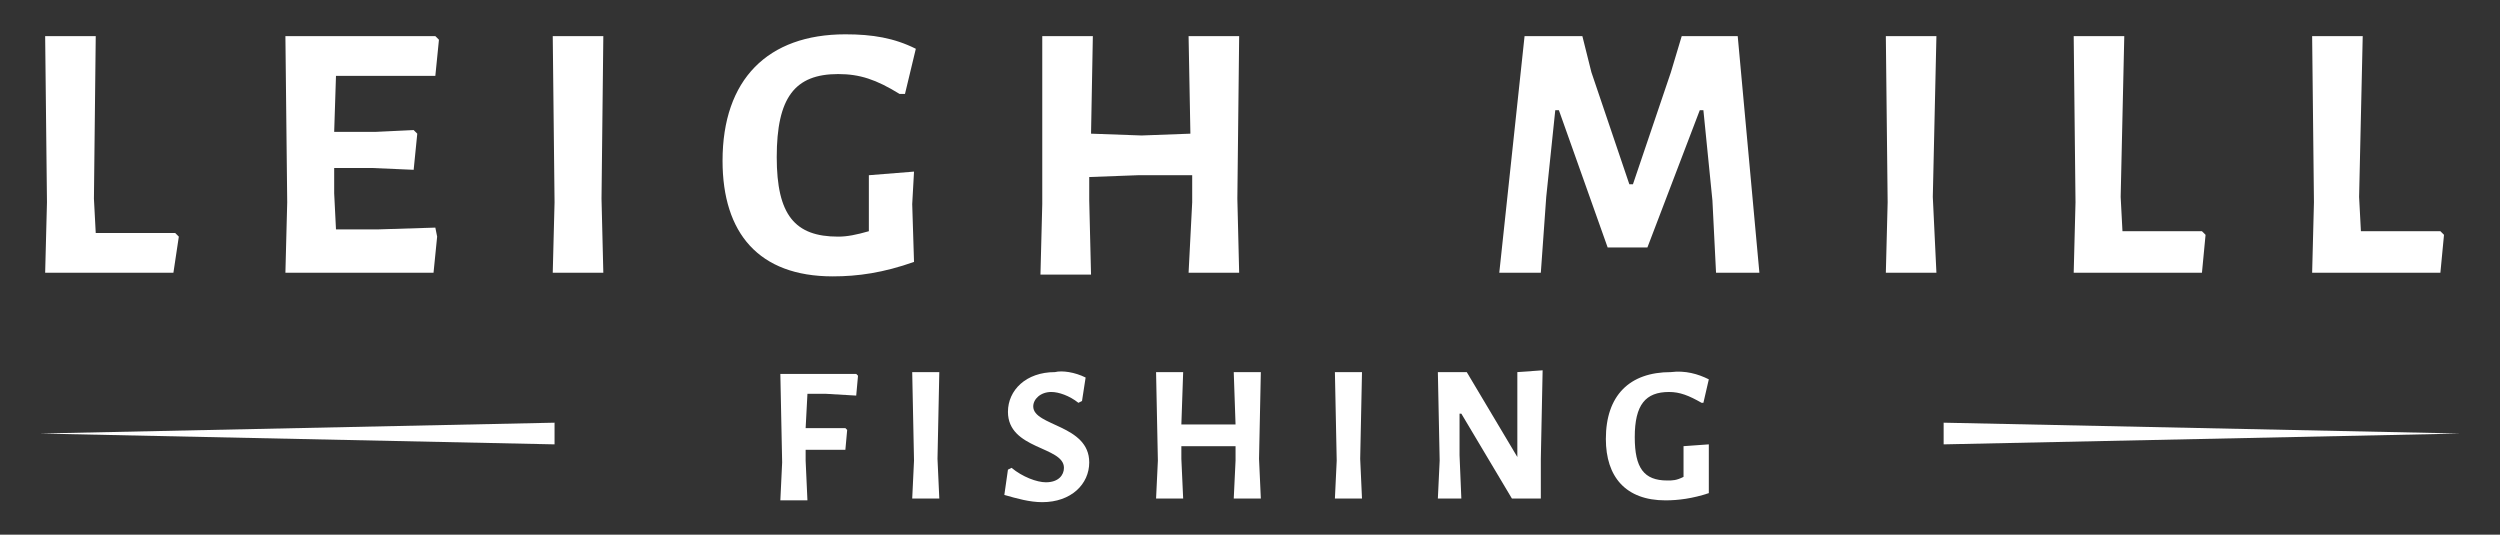 <?xml version="1.0" encoding="utf-8"?>
<!-- Generator: Adobe Illustrator 27.0.1, SVG Export Plug-In . SVG Version: 6.00 Build 0)  -->
<svg version="1.1" id="Layer_1" xmlns="http://www.w3.org/2000/svg" xmlns:xlink="http://www.w3.org/1999/xlink" x="0px" y="0px"
	 viewBox="0 0 138.4 29.6" style="enable-background:new 0 0 138.4 29.6;" xml:space="preserve">
<rect x="0" y="0" width="138.4" height="29.6" fill="#333333" stroke="none"/>
<style type="text/css">
	.st0{fill:#FFFFFF;}
</style>
<g>
	<g>
		<path class="st0" d="M9.6,15.1H2.5l0.1-3.9L2.5,2h2.8L5.2,11l0.1,1.9h4.4l0.2,0.2L9.6,15.1z"/>
		<path class="st0" d="M24.2,13.1l-0.2,2h-8.2l0.1-3.9L15.8,2h8.3l0.2,0.2l-0.2,2L21,4.2l-2.4,0l-0.1,3.1l2.3,0l2.1-0.1l0.2,0.2
			l-0.2,2l-2.3-0.1l-2.1,0l0,1.4l0.1,2l2.3,0l3.2-0.1L24.2,13.1z"/>
		<path class="st0" d="M33.4,15.1h-2.8l0.1-3.9L30.6,2h2.8L33.3,11L33.4,15.1z"/>
		<path class="st0" d="M50.7,2.7l-0.6,2.5l-0.3,0c-1.3-0.8-2.2-1.1-3.4-1.1C44,4.1,43,5.4,43,8.7c0,3.2,1,4.4,3.4,4.4
			c0.5,0,1-0.1,1.7-0.3l0-1.1l0-2l2.5-0.2l-0.1,1.8l0.1,3.2c-1.7,0.6-3.1,0.8-4.5,0.8c-4.1,0-6.1-2.4-6.1-6.4c0-4.5,2.5-7,6.8-7
			C48.3,1.9,49.5,2.1,50.7,2.7z"/>
		<path class="st0" d="M68.6,15.1h-2.8l0.2-3.9l0-1.5l-3,0l-2.7,0.1l0,1.3l0.1,4.1h-2.8l0.1-3.9L57.7,2h2.8l-0.1,5.4l2.8,0.1
			l2.7-0.1L65.8,2h2.8L68.5,11L68.6,15.1z"/>
		<path class="st0" d="M95,15.1l-0.2-4l-0.5-5h-0.2l-2.9,7.6H89l-2.7-7.6h-0.2l-0.5,4.8l-0.3,4.2h-2.3L84.4,2h3.2L88.1,4l2.1,6.2
			h0.2L92.5,4L93.1,2h3.1l1.2,13.1H95z"/>
		<path class="st0" d="M107.2,15.1h-2.8l0.1-3.9L104.4,2h2.8l-0.2,8.9L107.2,15.1z"/>
		<path class="st0" d="M121.9,15.1h-7.1l0.1-3.9L114.8,2h2.8l-0.2,8.9l0.1,1.9h4.4l0.2,0.2L121.9,15.1z"/>
		<path class="st0" d="M135.1,15.1H128l0.1-3.9L128,2h2.8l-0.2,8.9l0.1,1.9h4.4l0.2,0.2L135.1,15.1z"/>
	</g>
	<g>
		<path class="st0" d="M44.6,23.7l1,0l1.2,0l0.1,0.1l-0.1,1.1l-1.3,0l-0.9,0l0,0.6l0.1,2.2h-1.5l0.1-2.1l-0.1-4.9h4.2l0.1,0.1
			l-0.1,1.1l-1.7-0.1l-1,0L44.6,23.7z"/>
		<path class="st0" d="M52,27.6h-1.5l0.1-2.1l-0.1-4.9H52l-0.1,4.8L52,27.6z"/>
		<path class="st0" d="M60.1,20.9l-0.2,1.3l-0.2,0.1c-0.5-0.4-1.1-0.6-1.5-0.6c-0.6,0-1,0.4-1,0.8c0,1.1,3.1,1,3.1,3.1
			c0,1.2-1,2.2-2.6,2.2c-0.7,0-1.4-0.2-2.1-0.4l0.2-1.4l0.2-0.1c0.6,0.5,1.4,0.8,1.9,0.8c0.7,0,1-0.4,1-0.8c0-1.2-3.1-1-3.1-3.1
			c0-1.2,1-2.2,2.6-2.2C58.8,20.5,59.5,20.6,60.1,20.9z"/>
		<path class="st0" d="M69.8,27.6h-1.5l0.1-2.1l0-0.8l-1.6,0l-1.4,0l0,0.7l0.1,2.2h-1.5l0.1-2.1l-0.1-4.9h1.5l-0.1,2.9l1.5,0l1.5,0
			l-0.1-2.9h1.5l-0.1,4.8L69.8,27.6z"/>
		<path class="st0" d="M75.4,27.6h-1.5l0.1-2.1l-0.1-4.9h1.5l-0.1,4.8L75.4,27.6z"/>
		<path class="st0" d="M85.3,27.6h-1.6l-2.8-4.7h-0.1l0,2.3l0.1,2.4h-1.3l0.1-2.1l-0.1-4.9h1.6l2.8,4.7H84l0-4.7l1.4-0.1l-0.1,4.9
			L85.3,27.6z"/>
		<path class="st0" d="M94.6,21l-0.3,1.3l-0.1,0c-0.7-0.4-1.2-0.6-1.8-0.6c-1.3,0-1.9,0.7-1.9,2.5c0,1.7,0.5,2.4,1.8,2.4
			c0.3,0,0.5,0,0.9-0.2l0-0.6l0-1.1l1.4-0.1l0,1l0,1.7c-0.9,0.3-1.7,0.4-2.4,0.4c-2.2,0-3.3-1.3-3.3-3.4c0-2.4,1.3-3.7,3.6-3.7
			C93.3,20.5,94,20.7,94.6,21z"/>
	</g>
	<polygon class="st0" points="2.2,24 30.7,24.6 30.7,23.4 	"/>
	<polygon class="st0" points="136.2,24 107.6,24.6 107.6,23.4 	"/>
</g>
</svg>
